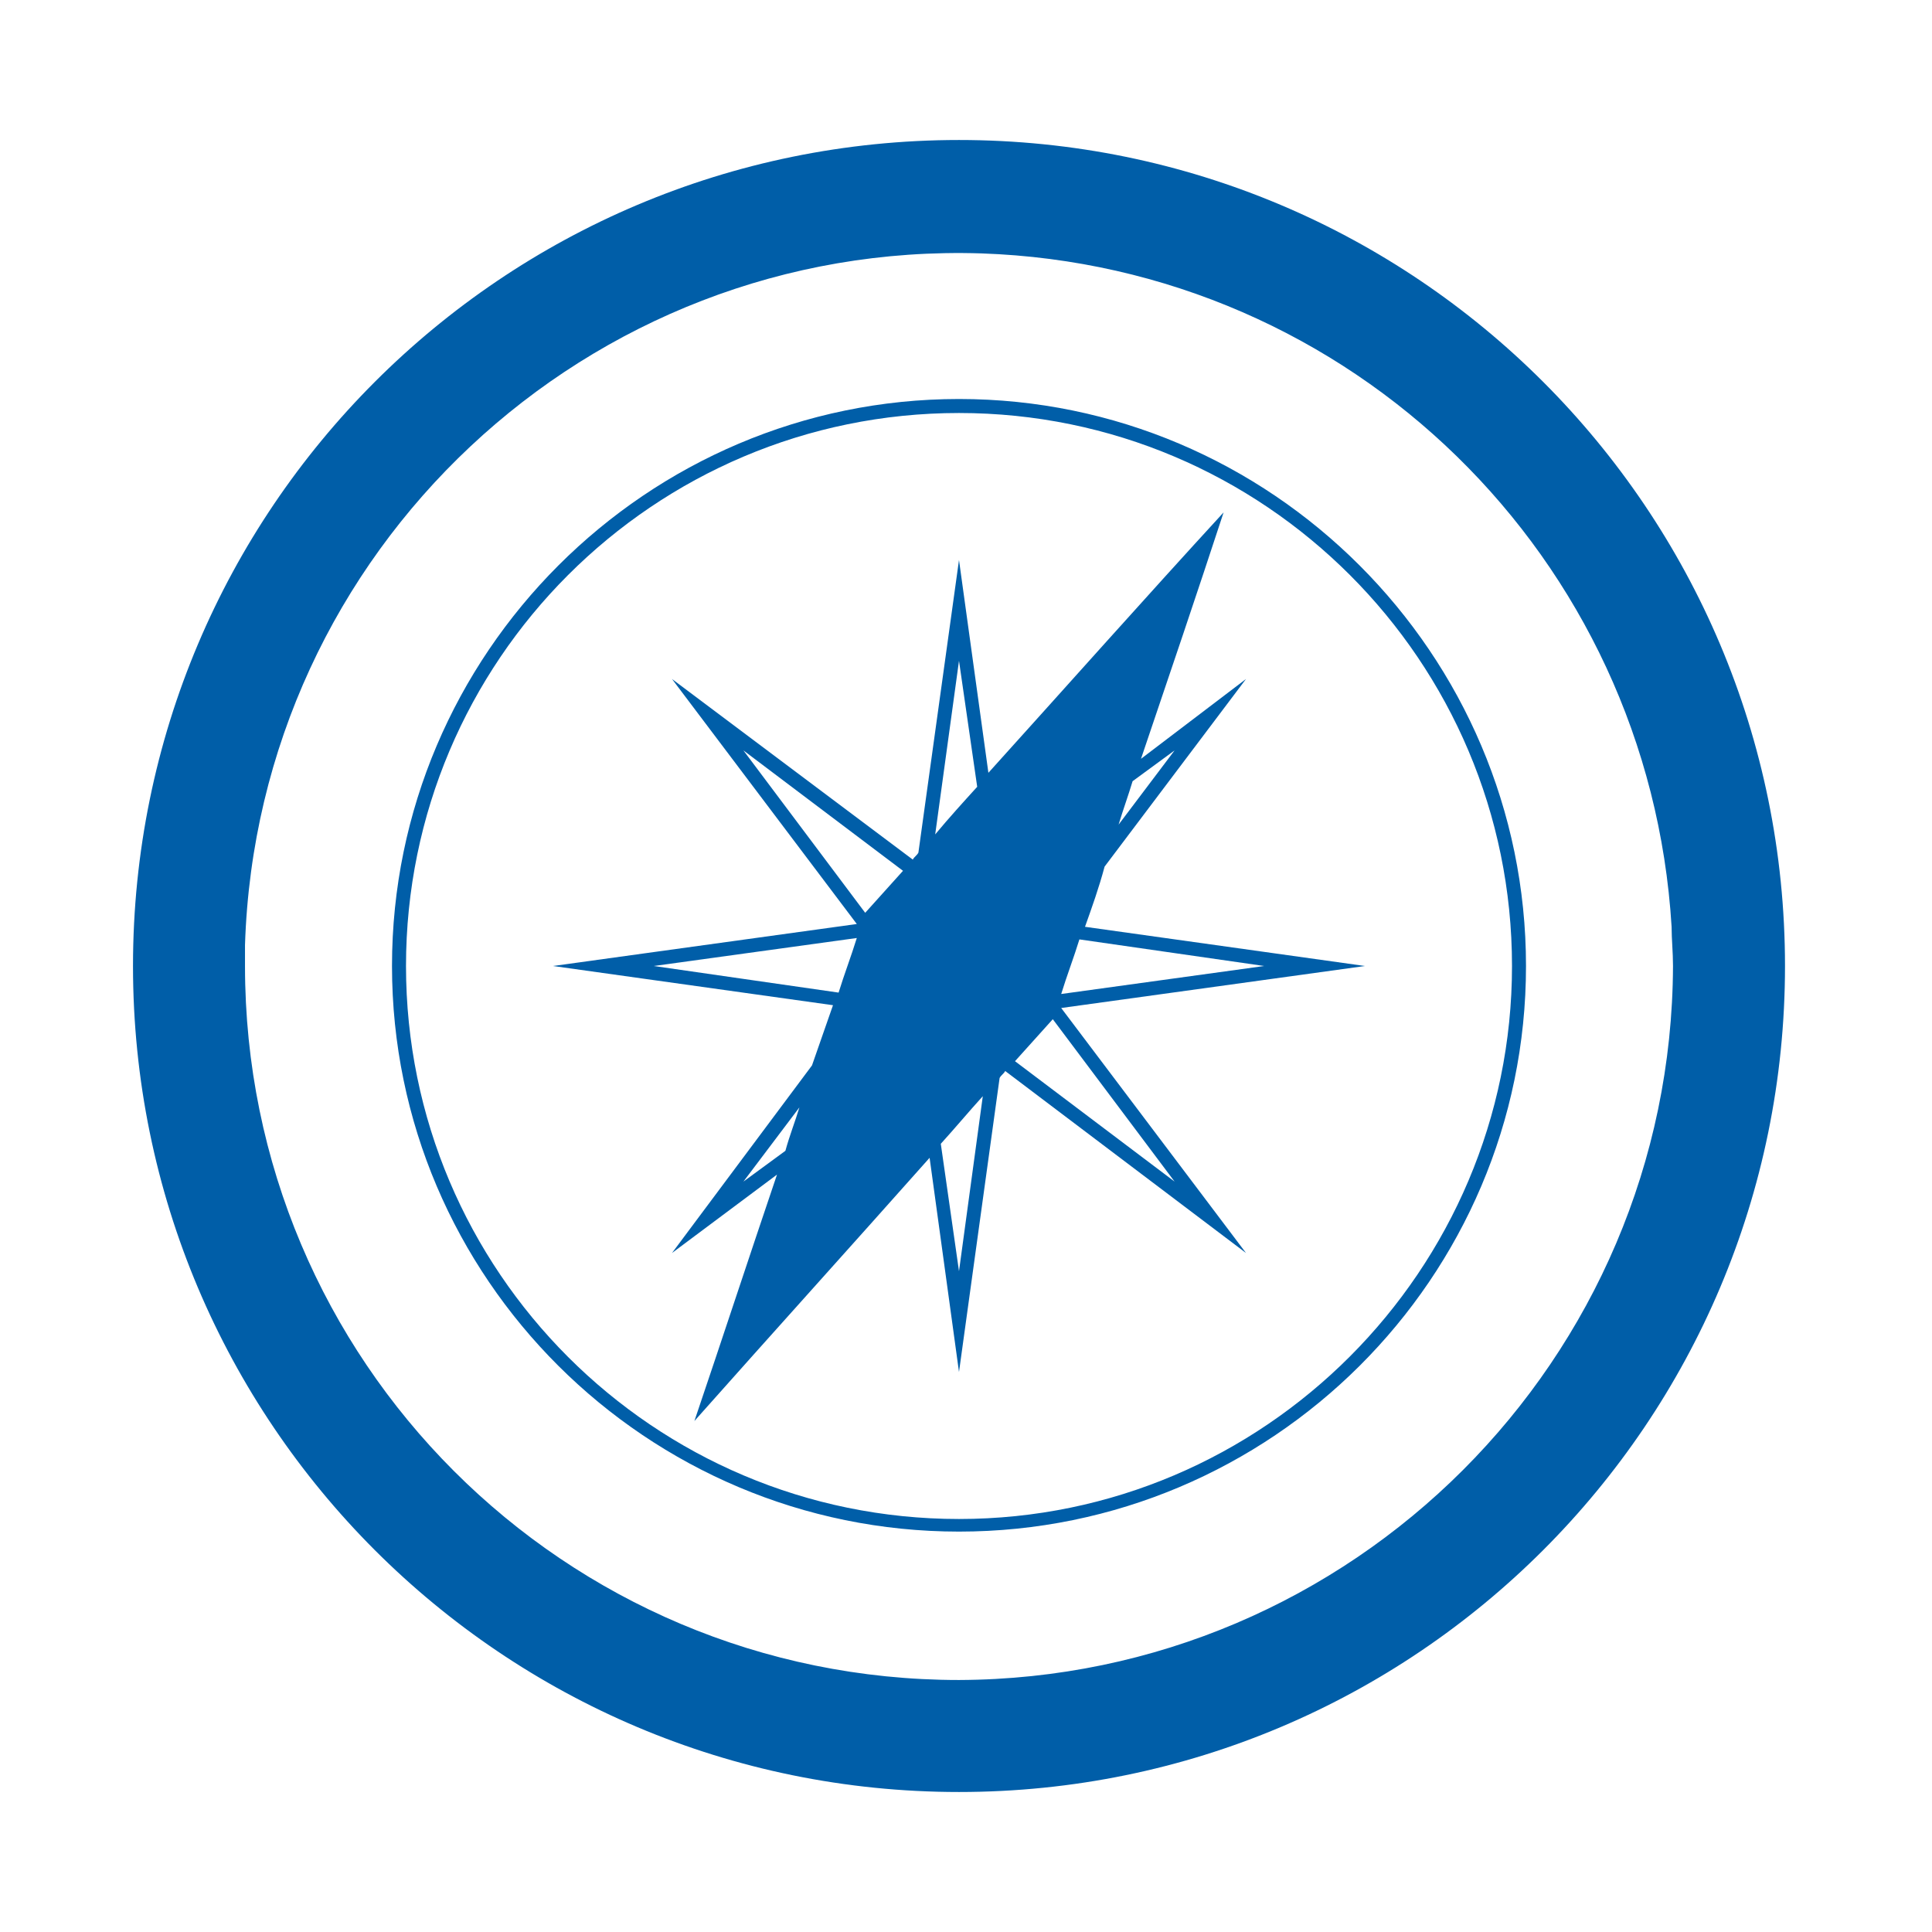 <?xml version="1.0" encoding="UTF-8"?>
<!-- Generator: Adobe Illustrator 26.2.0, SVG Export Plug-In . SVG Version: 6.00 Build 0)  -->
<svg xmlns="http://www.w3.org/2000/svg" xmlns:xlink="http://www.w3.org/1999/xlink" version="1.1" id="Ebene_1" x="0px" y="0px" viewBox="0 0 138 138" style="enable-background:new 0 0 138 138;" xml:space="preserve">
<style type="text/css">
	.st0{fill:#005EA8;}
</style>
<path class="st0" d="M68.5,109.4C46.2,109.4,28,91.3,28,69c0-22.3,18.2-40.5,40.5-40.5C90.8,28.5,109,46.7,109,69  C109,91.3,90.8,109.4,68.5,109.4z M68.5,29.5C46.7,29.5,29,47.2,29,69c0,21.8,17.7,39.5,39.5,39.5S108,90.7,108,69  C108,47.2,90.3,29.5,68.5,29.5z"></path>
<path class="st0" d="M89,89.5L75.8,72l21.7-3l-20-2.8c0.5-1.4,1-2.8,1.4-4.3L89,48.5l-7.5,5.7c2-5.9,4-11.8,5.9-17.6  C81.8,42.7,76.2,49,70.6,55.2L68.5,40l-2.9,20.9c-0.1,0.2-0.3,0.3-0.4,0.5L48,48.5l13.2,17.5l-21.7,3l20,2.8c-0.5,1.4-1,2.9-1.5,4.3  L48,89.5l7.5-5.6c-2,5.9-3.9,11.7-5.9,17.6c5.6-6.3,11.2-12.5,16.8-18.8L68.5,98l2.9-21c0.1-0.2,0.3-0.3,0.4-0.5L89,89.5z   M83.9,84.4l-11.4-8.6c0.9-1,1.8-2,2.7-3L83.9,84.4z M90.3,69l-14.5,2c0.4-1.3,0.9-2.6,1.3-3.9L90.3,69z M83.9,53.6l-4,5.3  c0.3-1,0.7-2.1,1-3.1L83.9,53.6z M68.5,47.2l1.3,9c-1,1.1-2,2.2-3,3.4L68.5,47.2z M53.1,53.6l11.4,8.6c-0.9,1-1.8,2-2.7,3L53.1,53.6  z M46.7,69l14.5-2c-0.4,1.3-0.9,2.6-1.3,3.9L46.7,69z M53.1,84.4l4-5.3c-0.3,1-0.7,2-1,3.1L53.1,84.4z M68.5,90.8l-1.3-9.1  c1-1.1,2-2.3,3-3.4L68.5,90.8z"></path>
<path class="st0" d="M68.5,10c-32.6,0-59,26.4-59,59c0,32.6,26.4,59,59,59s59-26.4,59-59C127.5,36.4,101.1,10,68.5,10z M68.5,120  c-28.2,0-51-22.8-51-51c0-0.5,0-1,0-1.5C18.4,39.3,42,17.2,70.1,18.1c26.4,0.9,47.7,21.7,49.3,48.1c0,0.9,0.1,1.8,0.1,2.8  C119.4,97.1,96.6,119.9,68.5,120z"></path>
</svg>
